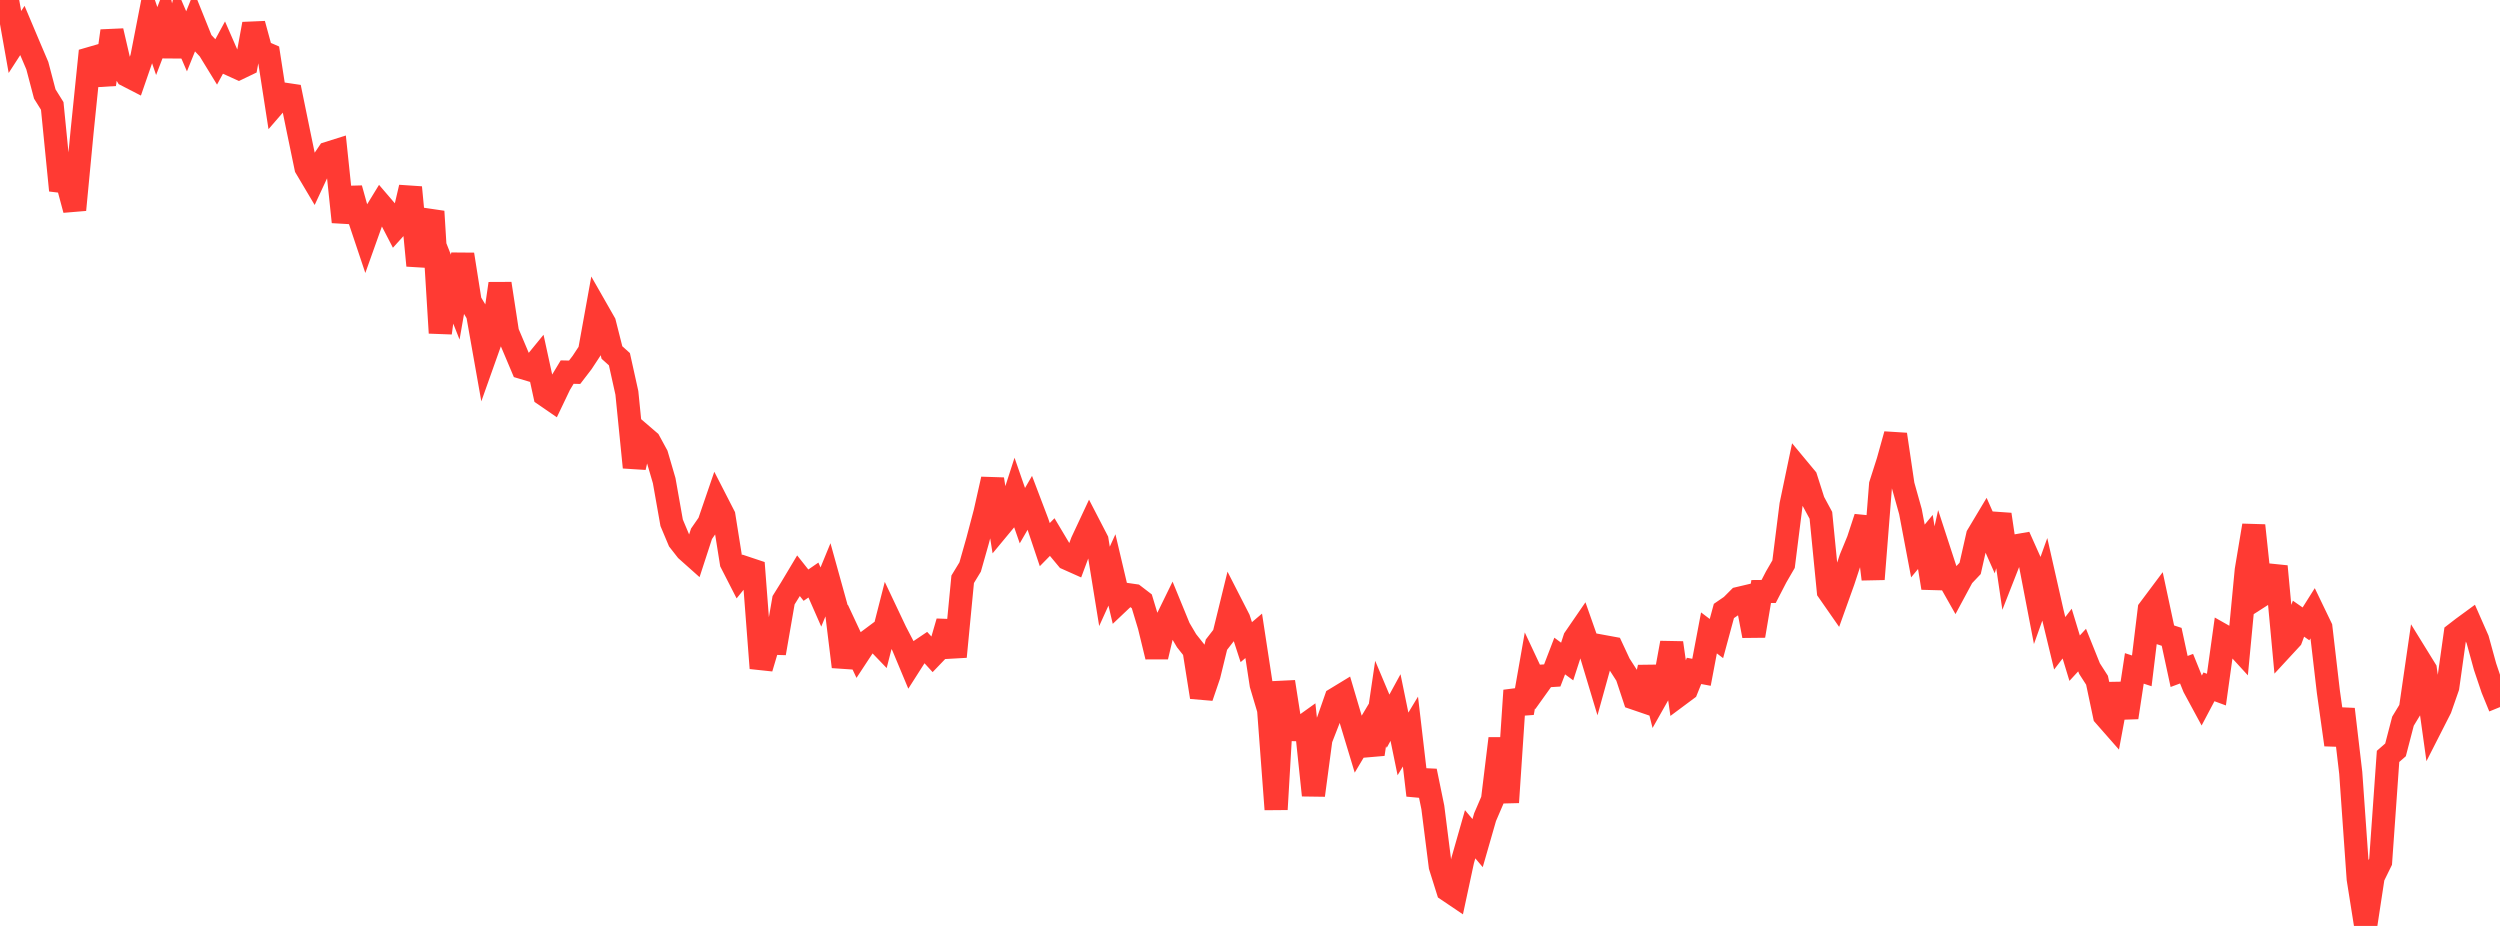 <?xml version="1.0" standalone="no"?>
<!DOCTYPE svg PUBLIC "-//W3C//DTD SVG 1.1//EN" "http://www.w3.org/Graphics/SVG/1.1/DTD/svg11.dtd">

<svg width="135" height="50" viewBox="0 0 135 50" preserveAspectRatio="none" 
  xmlns="http://www.w3.org/2000/svg"
  xmlns:xlink="http://www.w3.org/1999/xlink">


<polyline points="0.0, 0.049 0.403, 0.0 0.806, 2.268 1.209, 1.645 1.612, 2.599 2.015, 3.545 2.418, 5.075 2.821, 5.721 3.224, 9.781 3.627, 9.829 4.03, 11.331 4.433, 7.109 4.836, 3.169 5.239, 3.052 5.642, 4.559 6.045, 1.671 6.448, 3.41 6.851, 4.068 7.254, 4.275 7.657, 3.108 8.06, 1.039 8.463, 2.218 8.866, 1.167 9.269, 3.021 9.672, 1.299 10.075, 2.232 10.478, 1.232 10.881, 2.235 11.284, 2.664 11.687, 3.321 12.09, 2.579 12.493, 3.501 12.896, 3.684 13.299, 3.49 13.701, 1.294 14.104, 2.772 14.507, 2.947 14.91, 5.545 15.313, 5.079 15.716, 5.139 16.119, 7.107 16.522, 9.053 16.925, 9.732 17.328, 8.866 17.731, 8.27 18.134, 8.143 18.537, 11.985 18.94, 10.179 19.343, 11.626 19.746, 12.829 20.149, 11.699 20.552, 11.041 20.955, 11.512 21.358, 12.291 21.761, 11.845 22.164, 10.12 22.567, 14.339 22.97, 12.51 23.373, 11.419 23.776, 17.978 24.179, 15.025 24.582, 16.045 24.985, 13.74 25.388, 16.29 25.791, 16.96 26.194, 19.235 26.597, 18.101 27.0, 15.316 27.403, 17.942 27.806, 18.892 28.209, 19.848 28.612, 19.968 29.015, 19.475 29.418, 21.327 29.821, 21.604 30.224, 20.762 30.627, 20.093 31.03, 20.102 31.433, 19.577 31.836, 18.964 32.239, 16.735 32.642, 17.441 33.045, 19.036 33.448, 19.397 33.851, 21.215 34.254, 25.237 34.657, 23.489 35.06, 23.835 35.463, 24.576 35.866, 25.955 36.269, 28.23 36.672, 29.188 37.075, 29.704 37.478, 30.063 37.881, 28.825 38.284, 28.243 38.687, 27.068 39.09, 27.854 39.493, 30.387 39.896, 31.174 40.299, 30.678 40.701, 30.812 41.104, 36.081 41.507, 34.727 41.91, 34.739 42.313, 32.413 42.716, 31.765 43.119, 31.09 43.522, 31.599 43.925, 31.322 44.328, 32.239 44.731, 31.258 45.134, 32.71 45.537, 36.003 45.94, 34.466 46.343, 35.328 46.746, 34.715 47.149, 34.414 47.552, 34.833 47.955, 33.255 48.358, 34.106 48.761, 34.88 49.164, 35.845 49.567, 35.213 49.97, 34.941 50.373, 35.381 50.776, 34.961 51.179, 33.573 51.582, 35.462 51.985, 31.281 52.388, 30.618 52.791, 29.197 53.194, 27.669 53.597, 25.877 54.0, 28.419 54.403, 27.933 54.806, 26.685 55.209, 27.846 55.612, 27.149 56.015, 28.21 56.418, 29.41 56.821, 29 57.224, 29.676 57.627, 30.16 58.03, 30.34 58.433, 29.258 58.836, 28.397 59.239, 29.176 59.642, 31.664 60.045, 30.776 60.448, 32.486 60.851, 32.104 61.254, 32.162 61.657, 32.471 62.06, 33.805 62.463, 35.462 62.866, 33.758 63.269, 32.933 63.672, 33.916 64.075, 34.599 64.478, 35.106 64.881, 37.644 65.284, 36.462 65.687, 34.813 66.09, 34.294 66.493, 32.648 66.896, 33.436 67.299, 34.676 67.701, 34.335 68.104, 36.97 68.507, 38.325 68.91, 43.706 69.313, 36.819 69.716, 39.396 70.119, 39.402 70.522, 39.113 70.925, 42.944 71.328, 39.922 71.731, 38.891 72.134, 37.735 72.537, 37.49 72.94, 38.852 73.343, 40.185 73.746, 39.508 74.149, 40.728 74.552, 37.989 74.955, 38.946 75.358, 38.207 75.761, 40.172 76.164, 39.504 76.567, 42.946 76.97, 41.636 77.373, 43.6 77.776, 46.786 78.179, 48.068 78.582, 48.34 78.985, 46.463 79.388, 45.05 79.791, 45.528 80.194, 44.125 80.597, 43.189 81.0, 39.881 81.403, 43.326 81.806, 37.286 82.209, 38.499 82.612, 36.205 83.015, 37.064 83.418, 36.501 83.821, 36.475 84.224, 35.425 84.627, 35.722 85.03, 34.478 85.433, 33.891 85.836, 35.036 86.239, 36.376 86.642, 34.923 87.045, 34.997 87.448, 35.861 87.851, 36.488 88.254, 37.703 88.657, 37.841 89.06, 36.037 89.463, 37.642 89.866, 36.929 90.269, 34.714 90.672, 37.531 91.075, 37.231 91.478, 36.228 91.881, 36.304 92.284, 34.177 92.687, 34.482 93.09, 32.993 93.493, 32.716 93.896, 32.312 94.299, 32.217 94.701, 34.335 95.104, 31.943 95.507, 31.939 95.91, 31.159 96.313, 30.464 96.716, 27.261 97.119, 25.332 97.522, 25.817 97.925, 27.08 98.328, 27.828 98.731, 31.922 99.134, 32.501 99.537, 31.377 99.94, 30.154 100.343, 29.175 100.746, 27.947 101.149, 31.274 101.552, 26.168 101.955, 24.906 102.358, 23.459 102.761, 26.187 103.164, 27.625 103.567, 29.754 103.97, 29.266 104.373, 31.748 104.776, 29.919 105.179, 31.155 105.582, 31.868 105.985, 31.119 106.388, 30.694 106.791, 28.914 107.194, 28.24 107.597, 29.15 108.0, 27.781 108.403, 30.514 108.806, 29.486 109.209, 29.416 109.612, 30.317 110.015, 32.414 110.418, 31.288 110.821, 33.069 111.224, 34.738 111.627, 34.214 112.03, 35.541 112.433, 35.104 112.836, 36.106 113.239, 36.733 113.642, 38.641 114.045, 39.1 114.448, 36.937 114.851, 38.743 115.254, 36.094 115.657, 36.226 116.06, 32.912 116.463, 32.373 116.866, 34.258 117.269, 34.389 117.672, 36.259 118.075, 36.109 118.478, 37.107 118.881, 37.852 119.284, 37.09 119.687, 37.239 120.09, 34.342 120.493, 34.57 120.896, 35.01 121.299, 30.783 121.701, 28.377 122.104, 32.163 122.507, 31.904 122.91, 30.584 123.313, 34.922 123.716, 34.486 124.119, 33.409 124.522, 33.689 124.925, 33.049 125.328, 33.886 125.731, 37.346 126.134, 40.217 126.537, 38.299 126.94, 41.735 127.343, 47.459 127.746, 50.0 128.149, 47.355 128.552, 46.534 128.955, 40.845 129.358, 40.493 129.761, 38.944 130.164, 38.28 130.567, 35.503 130.97, 36.156 131.373, 39.048 131.776, 38.256 132.179, 37.103 132.582, 34.227 132.985, 33.916 133.388, 33.621 133.791, 34.536 134.194, 36.002 134.597, 37.197 135.0, 38.182" fill="none" stroke="#ff3a33" stroke-width="1.25"/>

</svg>